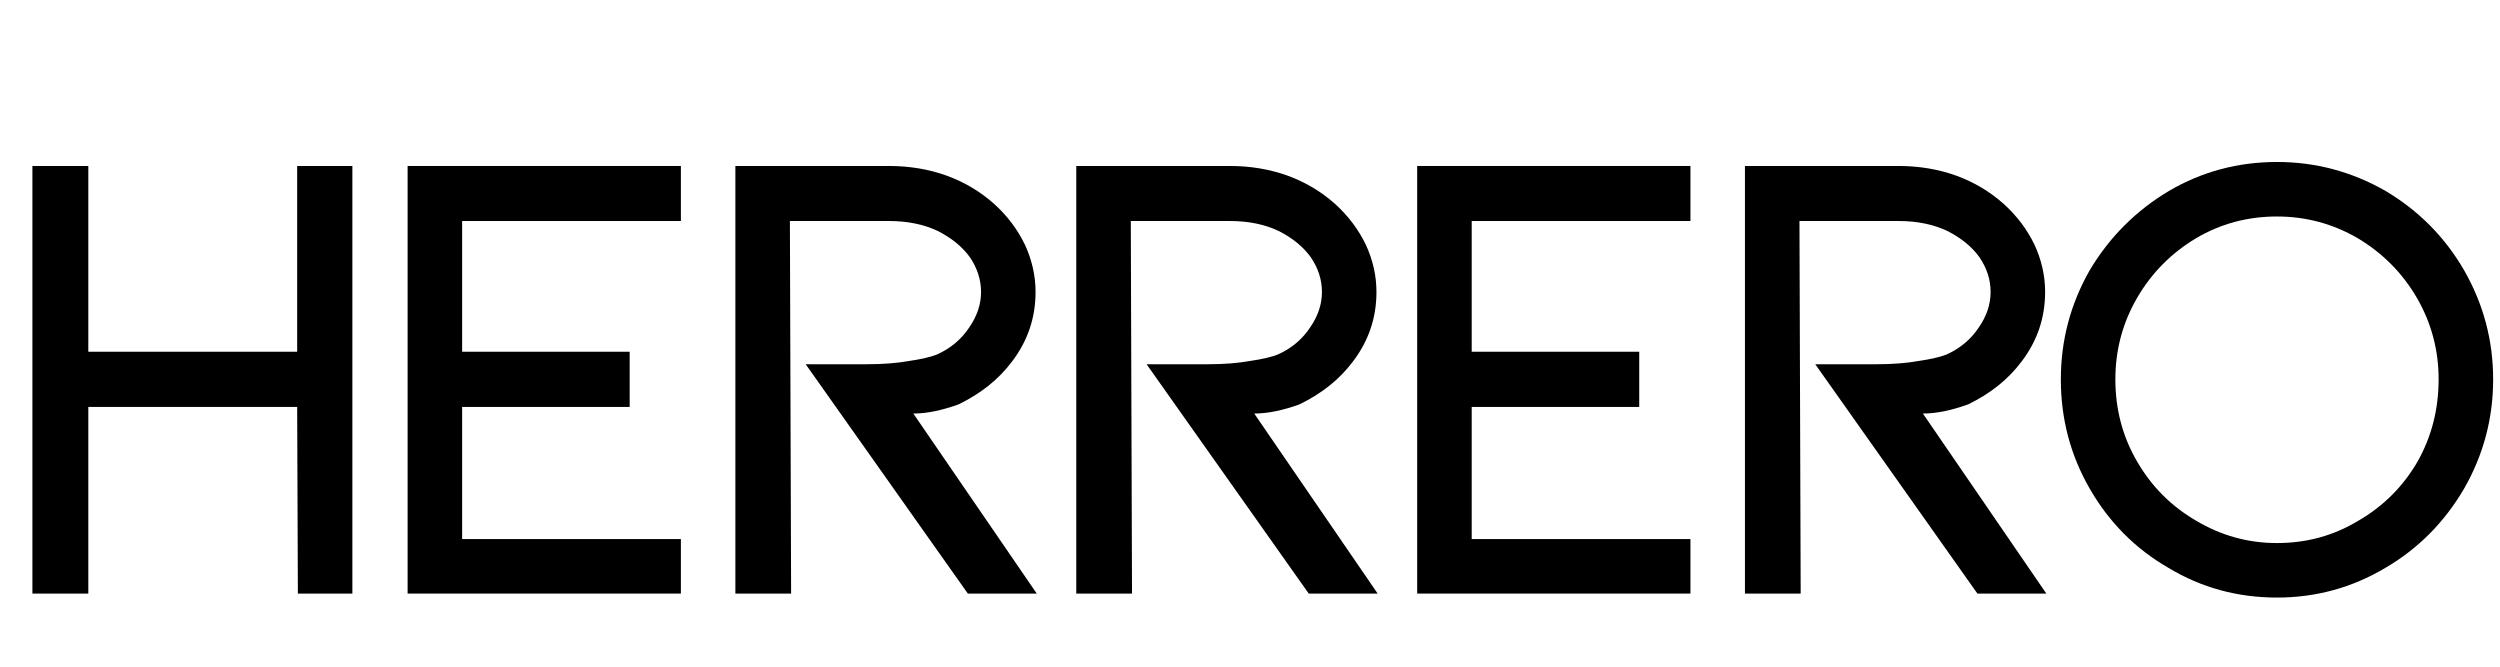 <svg xmlns="http://www.w3.org/2000/svg" xmlns:xlink="http://www.w3.org/1999/xlink" width="300" zoomAndPan="magnify" viewBox="0 0 224.88 60" height="80" preserveAspectRatio="xMidYMid meet" version="1.0"><defs><g/><clipPath id="c76fc0e257"><path d="M 0 0.016 L 224.762 0.016 L 224.762 59.984 L 0 59.984 Z M 0 0.016 " clip-rule="nonzero"/></clipPath><clipPath id="e85036c958"><path d="M 185 14 L 224.762 14 L 224.762 54 L 185 54 Z M 185 14 " clip-rule="nonzero"/></clipPath><clipPath id="f73ccf85f9"><rect x="0" width="225" y="0" height="60"/></clipPath></defs><g clip-path="url(#c76fc0e257)"><g transform="matrix(1, 0, 0, 1, 0, -0)"><g clip-path="url(#f73ccf85f9)"><g fill="#000000" fill-opacity="1"><g transform="translate(-2.221, 53.422)"><g><path d="M 10.109 -16.797 L 10.109 0 L 5.078 0 L 5.078 -38.484 L 10.109 -38.484 L 10.109 -21.766 L 28.906 -21.766 L 28.906 -38.484 L 33.875 -38.484 L 33.875 0 L 28.969 0 L 28.906 -16.797 Z M 10.109 -16.797 "/></g></g></g><g fill="#000000" fill-opacity="1"><g transform="translate(31.594, 53.422)"><g><path d="M 5.031 -38.484 L 29.625 -38.484 L 29.625 -33.531 L 9.938 -33.531 L 9.938 -21.766 L 25.016 -21.766 L 25.016 -16.797 L 9.938 -16.797 L 9.938 -4.906 L 29.625 -4.906 L 29.625 0 L 5.031 0 Z M 5.031 -38.484 "/></g></g></g><g fill="#000000" fill-opacity="1"><g transform="translate(61.093, 53.422)"><g><path d="M 32.156 0 L 25.953 0 L 11.359 -20.641 L 16.906 -20.641 C 18.32 -20.641 19.582 -20.738 20.688 -20.938 C 21.758 -21.094 22.586 -21.285 23.172 -21.516 C 24.398 -22.066 25.367 -22.879 26.078 -23.953 C 26.785 -24.973 27.141 -26.035 27.141 -27.141 C 27.141 -28.242 26.805 -29.285 26.141 -30.266 C 25.461 -31.211 24.492 -32.004 23.234 -32.641 C 21.973 -33.234 20.516 -33.531 18.859 -33.531 L 9.938 -33.531 L 10.047 0 L 5.031 0 L 5.031 -38.484 L 18.859 -38.484 C 20.711 -38.484 22.445 -38.191 24.062 -37.609 C 25.676 -37.016 27.098 -36.164 28.328 -35.062 C 29.504 -34 30.426 -32.773 31.094 -31.391 C 31.727 -30.016 32.047 -28.598 32.047 -27.141 C 32.047 -24.816 31.336 -22.727 29.922 -20.875 C 28.734 -19.289 27.133 -18.008 25.125 -17.031 C 23.594 -16.477 22.234 -16.203 21.047 -16.203 Z M 32.156 0 "/></g></g></g><g fill="#000000" fill-opacity="1"><g transform="translate(91.774, 53.422)"><g><path d="M 32.156 0 L 25.953 0 L 11.359 -20.641 L 16.906 -20.641 C 18.32 -20.641 19.582 -20.738 20.688 -20.938 C 21.758 -21.094 22.586 -21.285 23.172 -21.516 C 24.398 -22.066 25.367 -22.879 26.078 -23.953 C 26.785 -24.973 27.141 -26.035 27.141 -27.141 C 27.141 -28.242 26.805 -29.285 26.141 -30.266 C 25.461 -31.211 24.492 -32.004 23.234 -32.641 C 21.973 -33.234 20.516 -33.531 18.859 -33.531 L 9.938 -33.531 L 10.047 0 L 5.031 0 L 5.031 -38.484 L 18.859 -38.484 C 20.711 -38.484 22.445 -38.191 24.062 -37.609 C 25.676 -37.016 27.098 -36.164 28.328 -35.062 C 29.504 -34 30.426 -32.773 31.094 -31.391 C 31.727 -30.016 32.047 -28.598 32.047 -27.141 C 32.047 -24.816 31.336 -22.727 29.922 -20.875 C 28.734 -19.289 27.133 -18.008 25.125 -17.031 C 23.594 -16.477 22.234 -16.203 21.047 -16.203 Z M 32.156 0 "/></g></g></g><g fill="#000000" fill-opacity="1"><g transform="translate(122.455, 53.422)"><g><path d="M 5.031 -38.484 L 29.625 -38.484 L 29.625 -33.531 L 9.938 -33.531 L 9.938 -21.766 L 25.016 -21.766 L 25.016 -16.797 L 9.938 -16.797 L 9.938 -4.906 L 29.625 -4.906 L 29.625 0 L 5.031 0 Z M 5.031 -38.484 "/></g></g></g><g fill="#000000" fill-opacity="1"><g transform="translate(151.954, 53.422)"><g><path d="M 32.156 0 L 25.953 0 L 11.359 -20.641 L 16.906 -20.641 C 18.32 -20.641 19.582 -20.738 20.688 -20.938 C 21.758 -21.094 22.586 -21.285 23.172 -21.516 C 24.398 -22.066 25.367 -22.879 26.078 -23.953 C 26.785 -24.973 27.141 -26.035 27.141 -27.141 C 27.141 -28.242 26.805 -29.285 26.141 -30.266 C 25.461 -31.211 24.492 -32.004 23.234 -32.641 C 21.973 -33.234 20.516 -33.531 18.859 -33.531 L 9.938 -33.531 L 10.047 0 L 5.031 0 L 5.031 -38.484 L 18.859 -38.484 C 20.711 -38.484 22.445 -38.191 24.062 -37.609 C 25.676 -37.016 27.098 -36.164 28.328 -35.062 C 29.504 -34 30.426 -32.773 31.094 -31.391 C 31.727 -30.016 32.047 -28.598 32.047 -27.141 C 32.047 -24.816 31.336 -22.727 29.922 -20.875 C 28.734 -19.289 27.133 -18.008 25.125 -17.031 C 23.594 -16.477 22.234 -16.203 21.047 -16.203 Z M 32.156 0 "/></g></g></g><g clip-path="url(#e85036c958)"><g fill="#000000" fill-opacity="1"><g transform="translate(182.635, 53.422)"><g><path d="M 39.078 -9.453 C 37.305 -6.422 34.941 -4.039 31.984 -2.312 C 28.992 -0.531 25.742 0.359 22.234 0.359 C 18.68 0.359 15.426 -0.531 12.469 -2.312 C 9.477 -4.039 7.113 -6.422 5.375 -9.453 C 3.645 -12.453 2.781 -15.727 2.781 -19.281 C 2.781 -22.781 3.645 -26.051 5.375 -29.094 C 7.156 -32.082 9.539 -34.469 12.531 -36.25 C 15.488 -37.977 18.723 -38.844 22.234 -38.844 C 25.703 -38.844 28.953 -37.977 31.984 -36.25 C 34.984 -34.469 37.348 -32.082 39.078 -29.094 C 40.816 -26.051 41.688 -22.781 41.688 -19.281 C 41.688 -15.77 40.816 -12.492 39.078 -9.453 Z M 34.828 -26.609 C 33.523 -28.848 31.75 -30.641 29.5 -31.984 C 27.258 -33.285 24.836 -33.938 22.234 -33.938 C 19.586 -33.938 17.16 -33.285 14.953 -31.984 C 12.711 -30.641 10.941 -28.848 9.641 -26.609 C 8.336 -24.359 7.688 -21.914 7.688 -19.281 C 7.688 -16.594 8.336 -14.129 9.641 -11.891 C 10.941 -9.641 12.711 -7.863 14.953 -6.562 C 17.203 -5.219 19.629 -4.547 22.234 -4.547 C 24.91 -4.547 27.352 -5.219 29.562 -6.562 C 31.812 -7.863 33.586 -9.641 34.891 -11.891 C 36.148 -14.129 36.781 -16.594 36.781 -19.281 C 36.781 -21.914 36.129 -24.359 34.828 -26.609 Z M 34.828 -26.609 "/></g></g></g></g></g></g></g></svg>